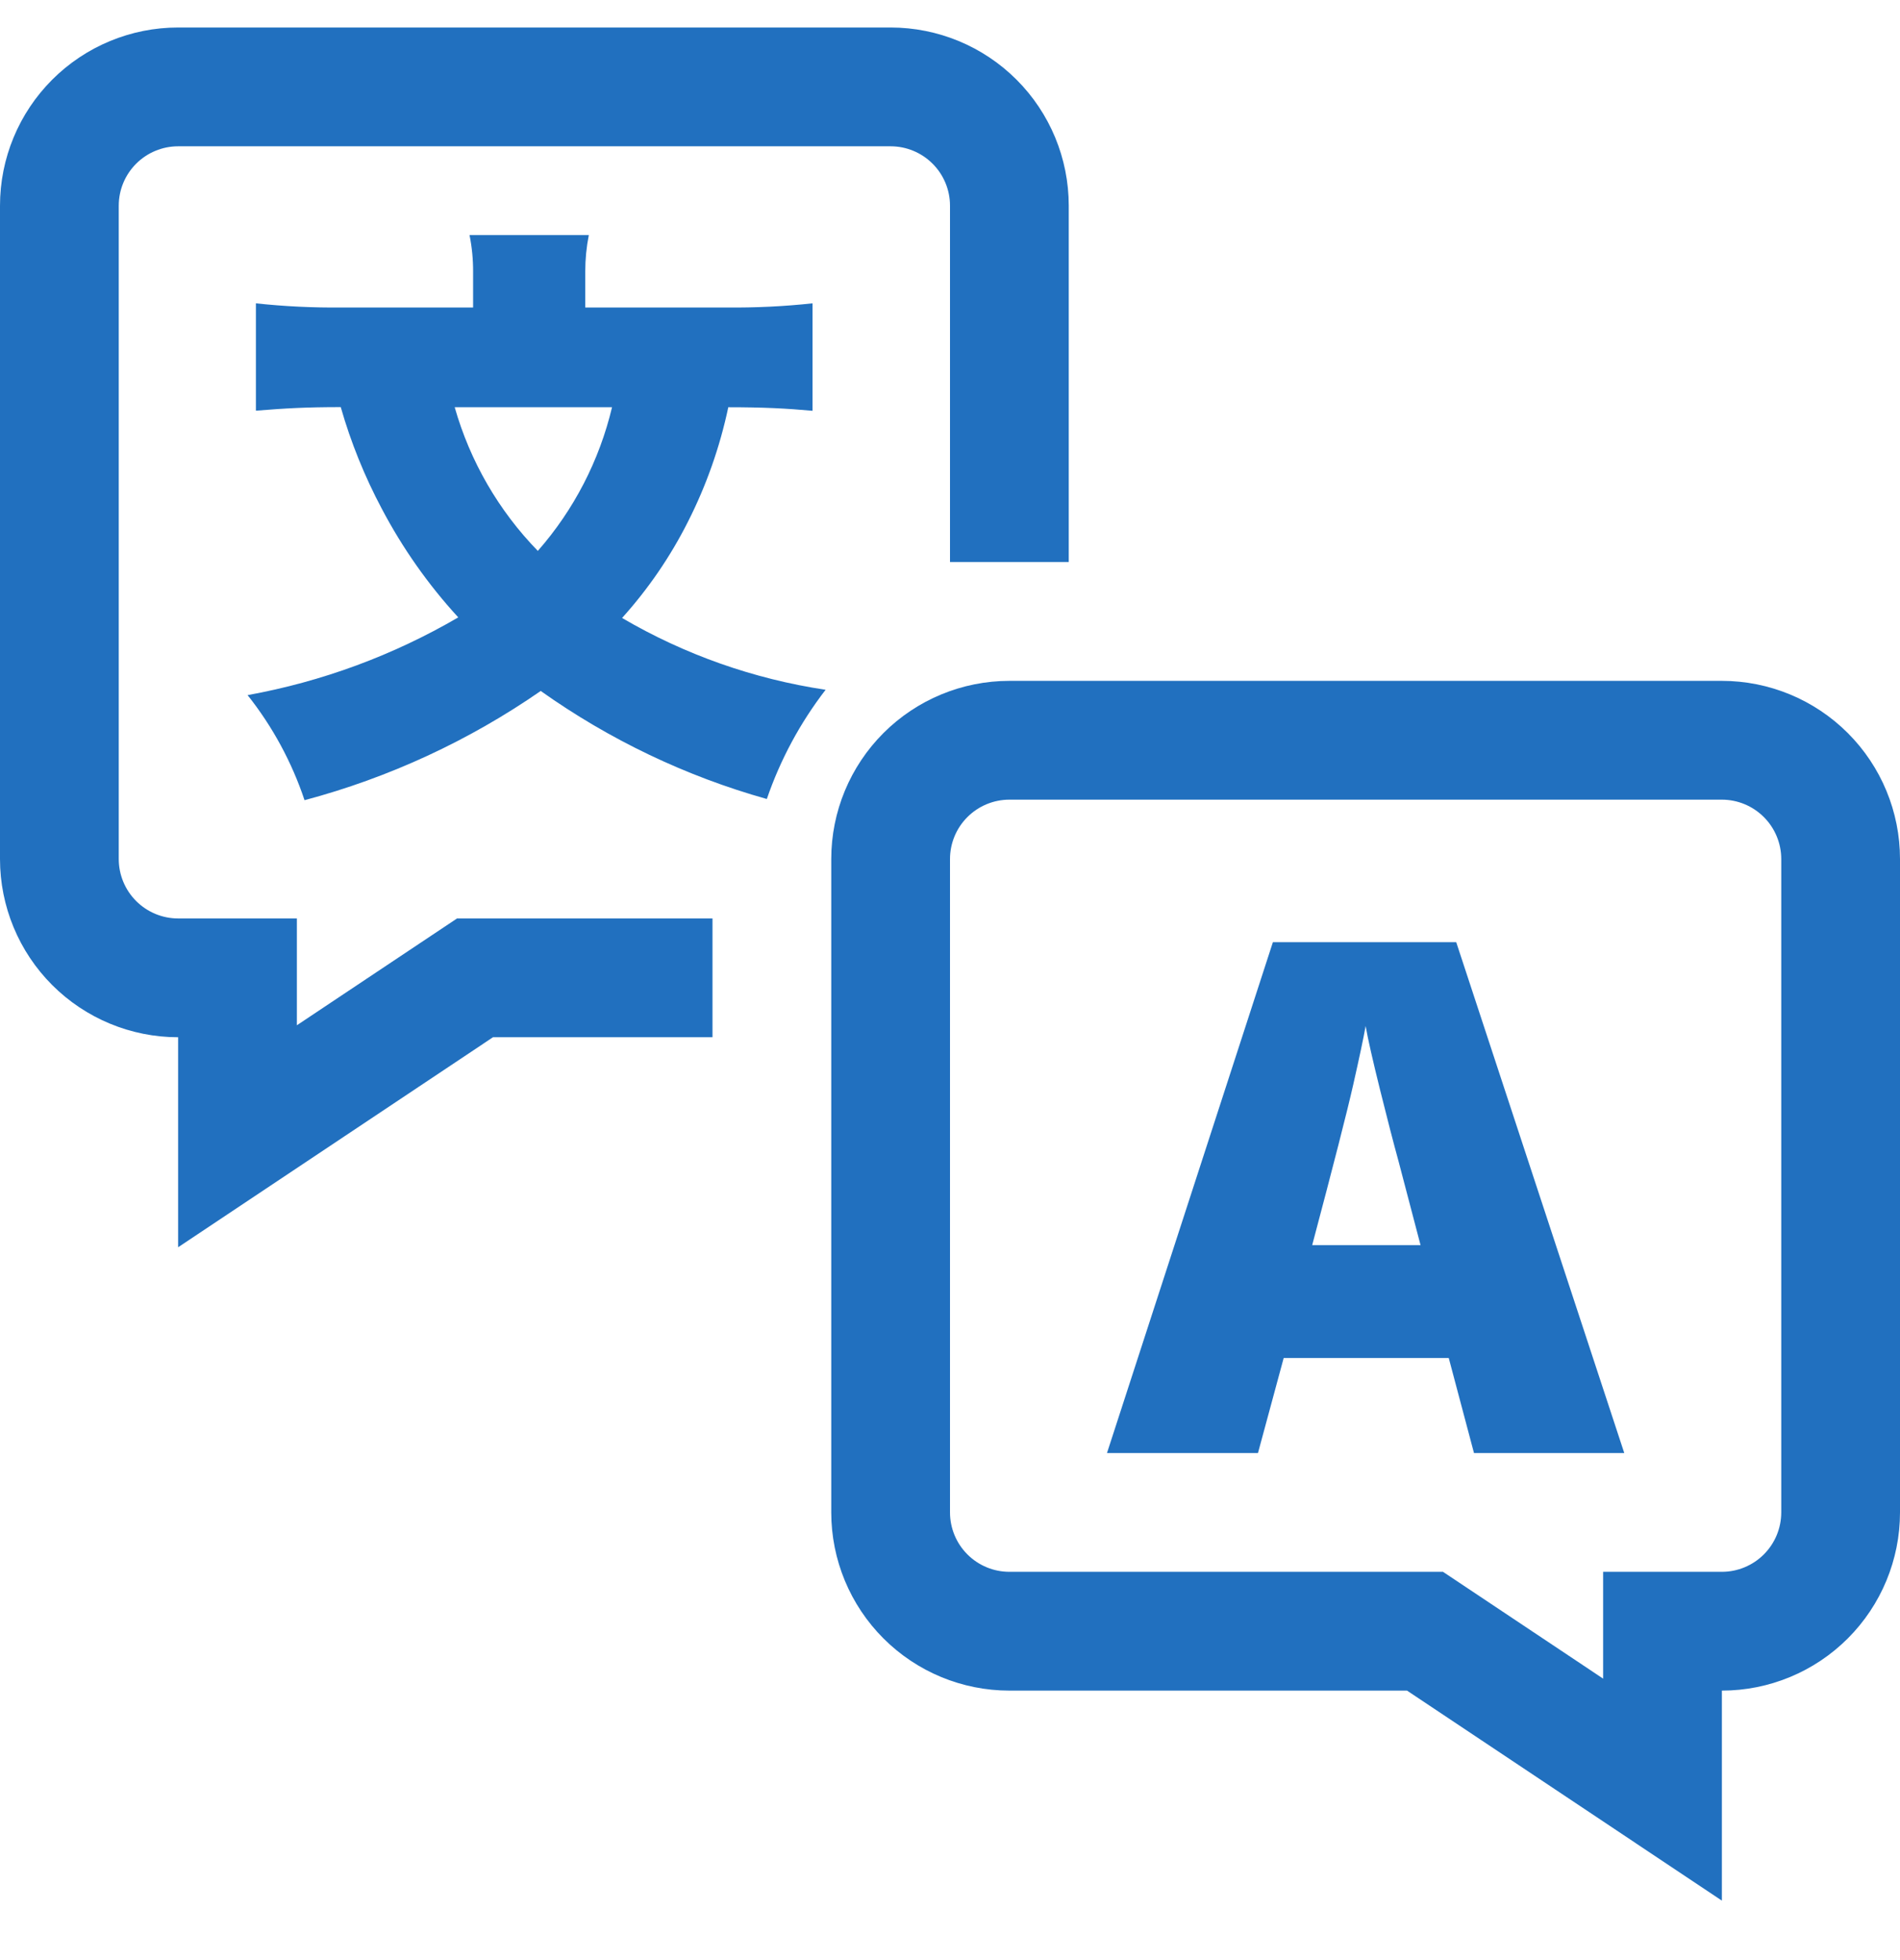<svg width="32" height="33" viewBox="0 0 32 33" fill="none" xmlns="http://www.w3.org/2000/svg">
<g clip-path="url(#clip0)">
<path d="M17 8.463V3.463C17 2.932 16.789 2.424 16.414 2.049C16.039 1.674 15.53 1.463 15 1.463H3C2.47 1.463 1.961 1.674 1.586 2.049C1.211 2.424 1 2.932 1 3.463V14.463C1 14.993 1.211 15.502 1.586 15.877C1.961 16.252 2.47 16.463 3 16.463H4V19.13L8 16.463H11" stroke="#2170BF" stroke-width="2" stroke-miterlimit="10" stroke-linecap="square"/>
<path d="M15 25.463V14.463C15 13.932 15.211 13.424 15.586 13.049C15.961 12.674 16.47 12.463 17 12.463H29C29.53 12.463 30.039 12.674 30.414 13.049C30.789 13.424 31 13.932 31 14.463V25.463C31 25.993 30.789 26.502 30.414 26.877C30.039 27.252 29.53 27.463 29 27.463H28V30.13L24 27.463H17C16.47 27.463 15.961 27.252 15.586 26.877C15.211 26.502 15 25.993 15 25.463Z" stroke="#2170BF" stroke-width="2" stroke-miterlimit="10" stroke-linecap="square"/>
<path d="M24.825 24.463L24.4 22.863H21.62L21.187 24.463H18.644L21.438 15.863H24.526L27.356 24.463H24.825ZM23.925 20.963L23.556 19.557C23.47 19.244 23.365 18.84 23.242 18.344C23.119 17.848 23.038 17.491 23 17.274C22.965 17.474 22.895 17.802 22.792 18.258C22.689 18.714 22.458 19.616 22.1 20.963H23.925Z" fill="#2170BF"/>
<path d="M13.685 6.916C13.245 6.876 12.855 6.856 12.266 6.856C12.124 7.526 11.896 8.174 11.586 8.785C11.29 9.372 10.917 9.916 10.477 10.404C11.532 11.022 12.696 11.432 13.905 11.613C13.477 12.168 13.142 12.789 12.915 13.452C11.551 13.069 10.262 12.453 9.107 11.633C7.897 12.471 6.551 13.093 5.129 13.472C4.915 12.831 4.59 12.232 4.17 11.703C5.42 11.477 6.621 11.034 7.718 10.394C7.211 9.842 6.778 9.226 6.429 8.563C6.14 8.019 5.908 7.446 5.739 6.854C5.149 6.854 4.81 6.874 4.31 6.914V5.107C4.791 5.159 5.275 5.182 5.759 5.177H7.968V4.577C7.969 4.369 7.949 4.162 7.908 3.958H9.917C9.877 4.159 9.857 4.363 9.857 4.567V5.177H12.235C12.719 5.182 13.203 5.159 13.685 5.107V6.916ZM7.658 6.856C7.917 7.766 8.398 8.597 9.058 9.275C9.666 8.583 10.095 7.752 10.308 6.856H7.658Z" fill="#2170BF"/>
</g>
<defs>
<clipPath id="clip0">
<rect width="32" height="32" fill="white" transform="translate(0 0.463)"/>
</clipPath>
</defs>
</svg>
